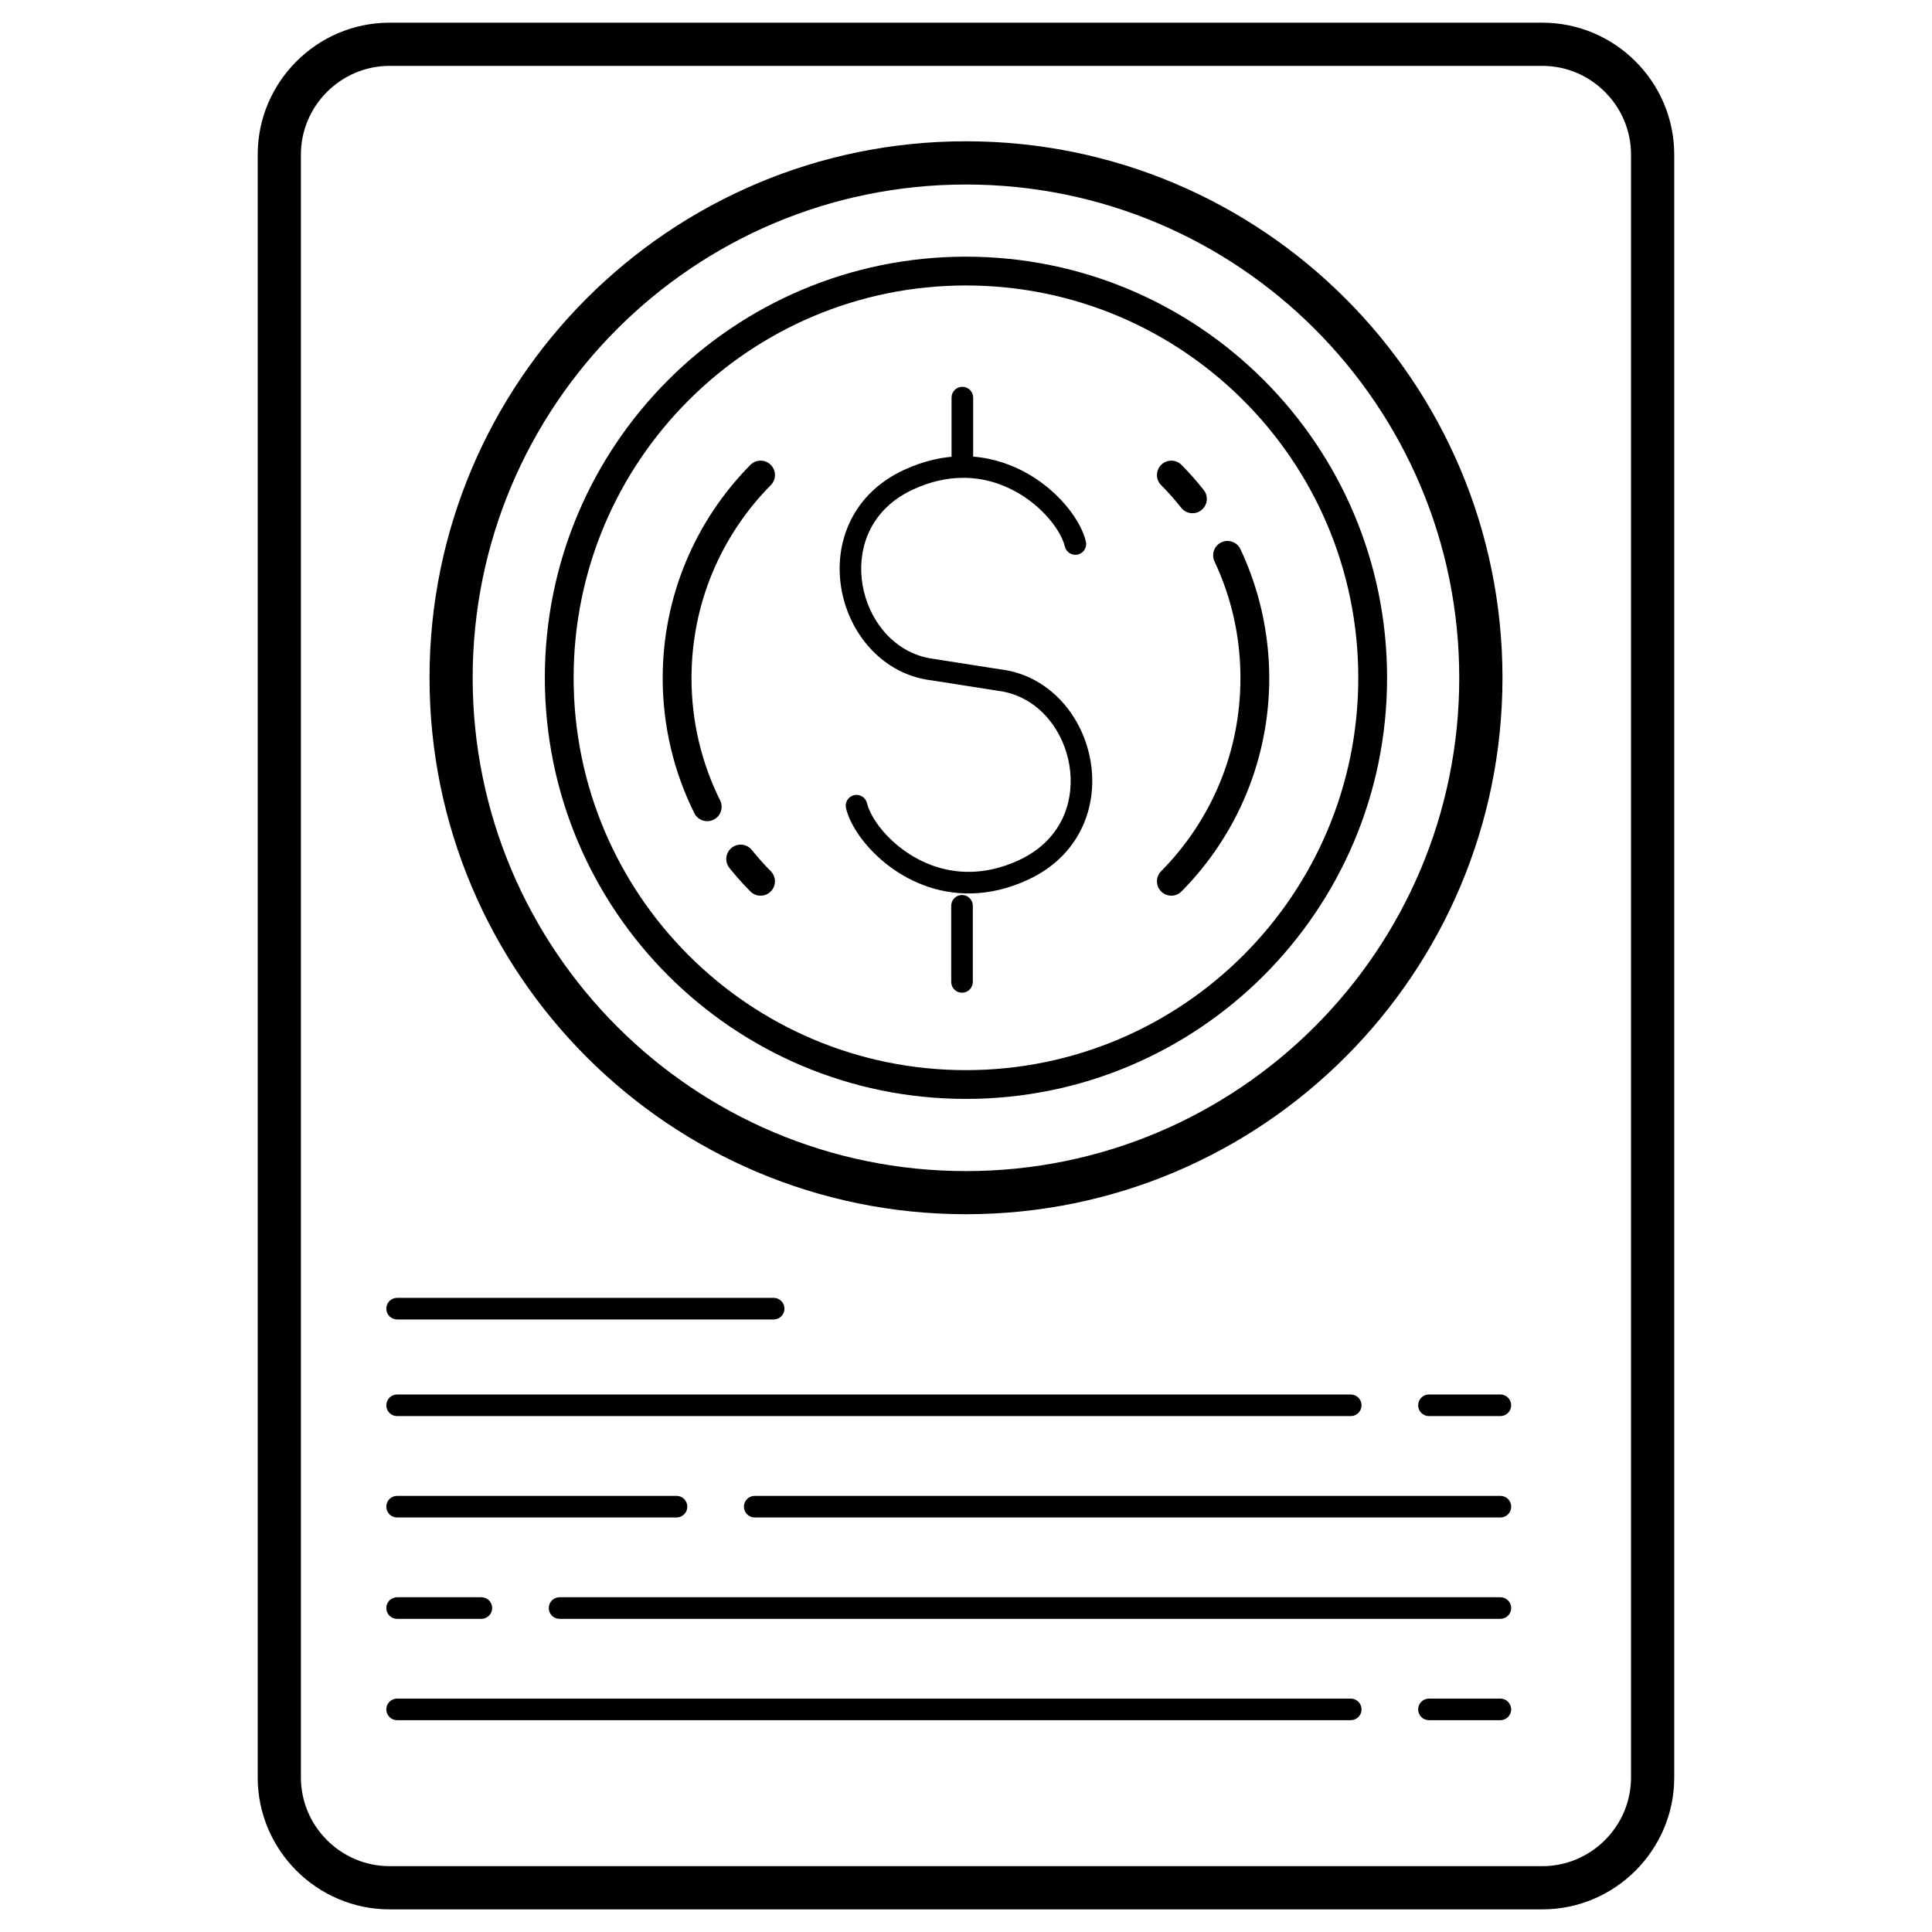 <?xml version="1.0" encoding="UTF-8"?>
<!-- Uploaded to: SVG Repo, www.svgrepo.com, Generator: SVG Repo Mixer Tools -->
<svg fill="#000000" width="800px" height="800px" version="1.1" viewBox="144 144 512 512" xmlns="http://www.w3.org/2000/svg">
 <path d="m400 181.44c39.258 0 74.801 15.914 100.53 41.641 25.73 25.73 41.641 61.273 41.641 100.53s-15.914 74.805-41.641 100.53c-25.73 25.73-61.273 41.641-100.53 41.641-39.262 0-74.805-15.914-100.53-41.641-25.73-25.727-41.641-61.273-41.641-100.53s15.914-74.801 41.641-100.53c25.73-25.73 61.273-41.641 100.53-41.641zm-150.76 312.23c-1.582 0-2.863-1.281-2.863-2.863s1.281-2.863 2.863-2.863h99.785c1.582 0 2.863 1.281 2.863 2.863s-1.281 2.863-2.863 2.863zm0 106.2c-1.582 0-2.863-1.281-2.863-2.863 0-1.582 1.281-2.863 2.863-2.863h252.72c1.582 0 2.863 1.281 2.863 2.863 0 1.582-1.281 2.863-2.863 2.863zm273.45 0c-1.582 0-2.863-1.281-2.863-2.863 0-1.582 1.281-2.863 2.863-2.863h18.922c1.582 0 2.863 1.281 2.863 2.863 0 1.582-1.281 2.863-2.863 2.863zm-273.45-26.859c-1.582 0-2.863-1.281-2.863-2.863s1.281-2.863 2.863-2.863h22.328c1.582 0 2.863 1.281 2.863 2.863s-1.281 2.863-2.863 2.863zm43.055 0c-1.582 0-2.863-1.281-2.863-2.863s1.281-2.863 2.863-2.863h249.32c1.582 0 2.863 1.281 2.863 2.863s-1.281 2.863-2.863 2.863zm-43.055-26.863c-1.582 0-2.863-1.281-2.863-2.863 0-1.582 1.281-2.863 2.863-2.863h74.039c1.582 0 2.863 1.281 2.863 2.863 0 1.582-1.281 2.863-2.863 2.863zm94.77 0c-1.582 0-2.863-1.281-2.863-2.863 0-1.582 1.281-2.863 2.863-2.863h197.61c1.582 0 2.863 1.281 2.863 2.863 0 1.582-1.281 2.863-2.863 2.863zm-94.77-26.867c-1.582 0-2.863-1.281-2.863-2.863s1.281-2.863 2.863-2.863h252.72c1.582 0 2.863 1.281 2.863 2.863s-1.281 2.863-2.863 2.863zm273.45 0c-1.582 0-2.863-1.281-2.863-2.863s1.281-2.863 2.863-2.863h18.922c1.582 0 2.863 1.281 2.863 2.863s-1.281 2.863-2.863 2.863zm-275.45-369.27h305.5c9.621 0 18.355 3.93 24.688 10.258 6.328 6.328 10.262 15.07 10.262 24.688v430.1c0 9.617-3.93 18.355-10.262 24.688-6.328 6.328-15.066 10.258-24.688 10.258h-305.5c-9.617 0-18.355-3.93-24.684-10.258-6.332-6.332-10.262-15.07-10.262-24.688v-430.1c0-9.617 3.93-18.355 10.262-24.688 6.328-6.328 15.066-10.258 24.684-10.258zm305.5 11.449h-305.5c-6.457 0-12.328 2.644-16.59 6.906s-6.906 10.137-6.906 16.59v430.1c0 6.457 2.644 12.328 6.906 16.59s10.133 6.906 16.59 6.906h305.5c6.457 0 12.328-2.644 16.59-6.906 4.262-4.258 6.906-10.133 6.906-16.59v-430.1c0-6.457-2.644-12.328-6.906-16.59-4.262-4.262-10.133-6.906-16.59-6.906zm-156.66 222.59c0-1.582 1.281-2.863 2.863-2.863s2.863 1.281 2.863 2.863v20.168c0 1.582-1.281 2.863-2.863 2.863s-2.863-1.281-2.863-2.863zm0.09-134.68c0-1.582 1.281-2.863 2.863-2.863 1.582 0 2.863 1.281 2.863 2.863v15.641c5.574 0.438 10.586 2.242 14.84 4.738 6.785 3.977 11.676 9.766 13.887 14.543 0.523 1.129 0.91 2.219 1.145 3.234 0.359 1.539-0.598 3.074-2.137 3.434-1.535 0.359-3.074-0.598-3.434-2.137-0.152-0.648-0.41-1.371-0.766-2.141-1.805-3.902-5.871-8.672-11.582-12.016-4.141-2.426-9.137-4.07-14.742-4.035h-0.125c-2.055 0.023-4.195 0.27-6.402 0.785-2.148 0.504-4.363 1.262-6.629 2.312-6.109 2.824-10 7.18-12.016 12.078-1.707 4.152-2.09 8.727-1.359 13.121 0.734 4.414 2.594 8.629 5.375 12.035 3.324 4.07 7.977 6.981 13.59 7.66 0.109 0.012 0.219 0.031 0.324 0.059l17.238 2.703v-0.004c7.191 0.871 13.129 4.57 17.344 9.742 3.41 4.176 5.688 9.32 6.582 14.695 0.898 5.394 0.41 11.051-1.719 16.23-2.535 6.164-7.363 11.617-14.898 15.098-2.641 1.223-5.223 2.102-7.727 2.688-9.902 2.324-18.641 0.094-25.453-3.898-6.785-3.977-11.676-9.766-13.887-14.543-0.523-1.129-0.91-2.219-1.148-3.234-0.355-1.539 0.598-3.074 2.137-3.434 1.539-0.355 3.074 0.598 3.434 2.137 0.152 0.652 0.41 1.371 0.766 2.141 1.805 3.902 5.871 8.672 11.582 12.016 5.684 3.332 12.988 5.191 21.27 3.246 2.148-0.5 4.359-1.258 6.629-2.309 6.109-2.824 10-7.18 12.016-12.078 1.707-4.152 2.09-8.727 1.359-13.121-0.738-4.414-2.598-8.629-5.375-12.035-3.32-4.07-7.977-6.981-13.586-7.66v-0.008l-17.453-2.738-0.105-0.012c-7.191-0.871-13.125-4.57-17.344-9.742-3.41-4.176-5.688-9.32-6.582-14.695-0.902-5.394-0.414-11.051 1.715-16.23 2.535-6.164 7.363-11.617 14.898-15.098 2.641-1.223 5.223-2.102 7.727-2.691 1.664-0.391 3.289-0.648 4.883-0.797v-15.68zm55.531 23.184c-1.477-1.5-1.453-3.91 0.043-5.383 1.5-1.473 3.91-1.453 5.383 0.043 1.008 1.02 2.019 2.102 3.027 3.242 0.961 1.082 1.91 2.219 2.848 3.402 1.301 1.645 1.02 4.035-0.625 5.336-1.648 1.301-4.035 1.02-5.336-0.625-0.812-1.023-1.672-2.051-2.578-3.074-0.863-0.973-1.785-1.953-2.758-2.941zm14.152 20.219c-0.891-1.902-0.07-4.164 1.832-5.055s4.164-0.07 5.055 1.832c2.473 5.254 4.394 10.828 5.691 16.645 1.266 5.684 1.934 11.551 1.934 17.527 0 10.785-2.141 21.098-6.019 30.531-4.019 9.781-9.914 18.594-17.234 25.988-1.48 1.492-3.891 1.496-5.383 0.016-1.492-1.484-1.496-3.894-0.012-5.383 6.621-6.691 11.957-14.668 15.594-23.516 3.496-8.496 5.418-17.828 5.418-27.641 0-5.5-0.594-10.816-1.727-15.887-1.168-5.254-2.914-10.301-5.152-15.066zm-117.59 82.105c1.48 1.492 1.477 3.902-0.016 5.383-1.488 1.48-3.902 1.477-5.383-0.016-1.035-1.047-1.992-2.062-2.859-3.035-0.883-0.988-1.781-2.051-2.691-3.184-1.316-1.637-1.059-4.035 0.582-5.352 1.637-1.316 4.035-1.055 5.352 0.582 0.75 0.934 1.57 1.898 2.449 2.887 0.887 0.996 1.742 1.91 2.562 2.734zm-13.426-18.77c0.938 1.887 0.172 4.176-1.715 5.113-1.887 0.938-4.176 0.168-5.113-1.715-2.719-5.465-4.84-11.293-6.269-17.391-1.387-5.918-2.121-12.078-2.121-18.395 0-10.785 2.141-21.098 6.016-30.531 4.019-9.781 9.914-18.594 17.234-25.992 1.48-1.488 3.894-1.496 5.383-0.012 1.492 1.48 1.496 3.891 0.016 5.383-6.625 6.695-11.957 14.668-15.594 23.516-3.492 8.496-5.418 17.832-5.418 27.641 0 5.746 0.664 11.328 1.914 16.664 1.289 5.5 3.207 10.77 5.672 15.723zm65.152-144.09c30.816 0 58.715 12.492 78.914 32.688 20.195 20.195 32.688 48.098 32.688 78.914s-12.492 58.719-32.688 78.914c-20.199 20.195-48.098 32.688-78.914 32.688s-58.719-12.492-78.914-32.688c-20.195-20.195-32.688-48.098-32.688-78.914s12.492-58.719 32.688-78.914c20.195-20.195 48.098-32.688 78.914-32.688zm73.52 38.086c-18.816-18.816-44.805-30.453-73.52-30.453-28.711 0-54.707 11.637-73.52 30.453-18.816 18.816-30.453 44.805-30.453 73.52 0 28.711 11.637 54.703 30.453 73.52 18.812 18.816 44.805 30.453 73.52 30.453 28.711 0 54.703-11.637 73.52-30.453 18.812-18.816 30.449-44.805 30.449-73.52 0-28.711-11.637-54.703-30.449-73.52zm18.918-18.918c-23.656-23.656-56.336-38.289-92.438-38.289-36.098 0-68.781 14.633-92.438 38.289s-38.289 56.336-38.289 92.438c0 36.098 14.633 68.781 38.289 92.438s56.336 38.289 92.438 38.289c36.098 0 68.781-14.633 92.438-38.289s38.289-56.336 38.289-92.438c0-36.098-14.633-68.781-38.289-92.438z"/>
</svg>